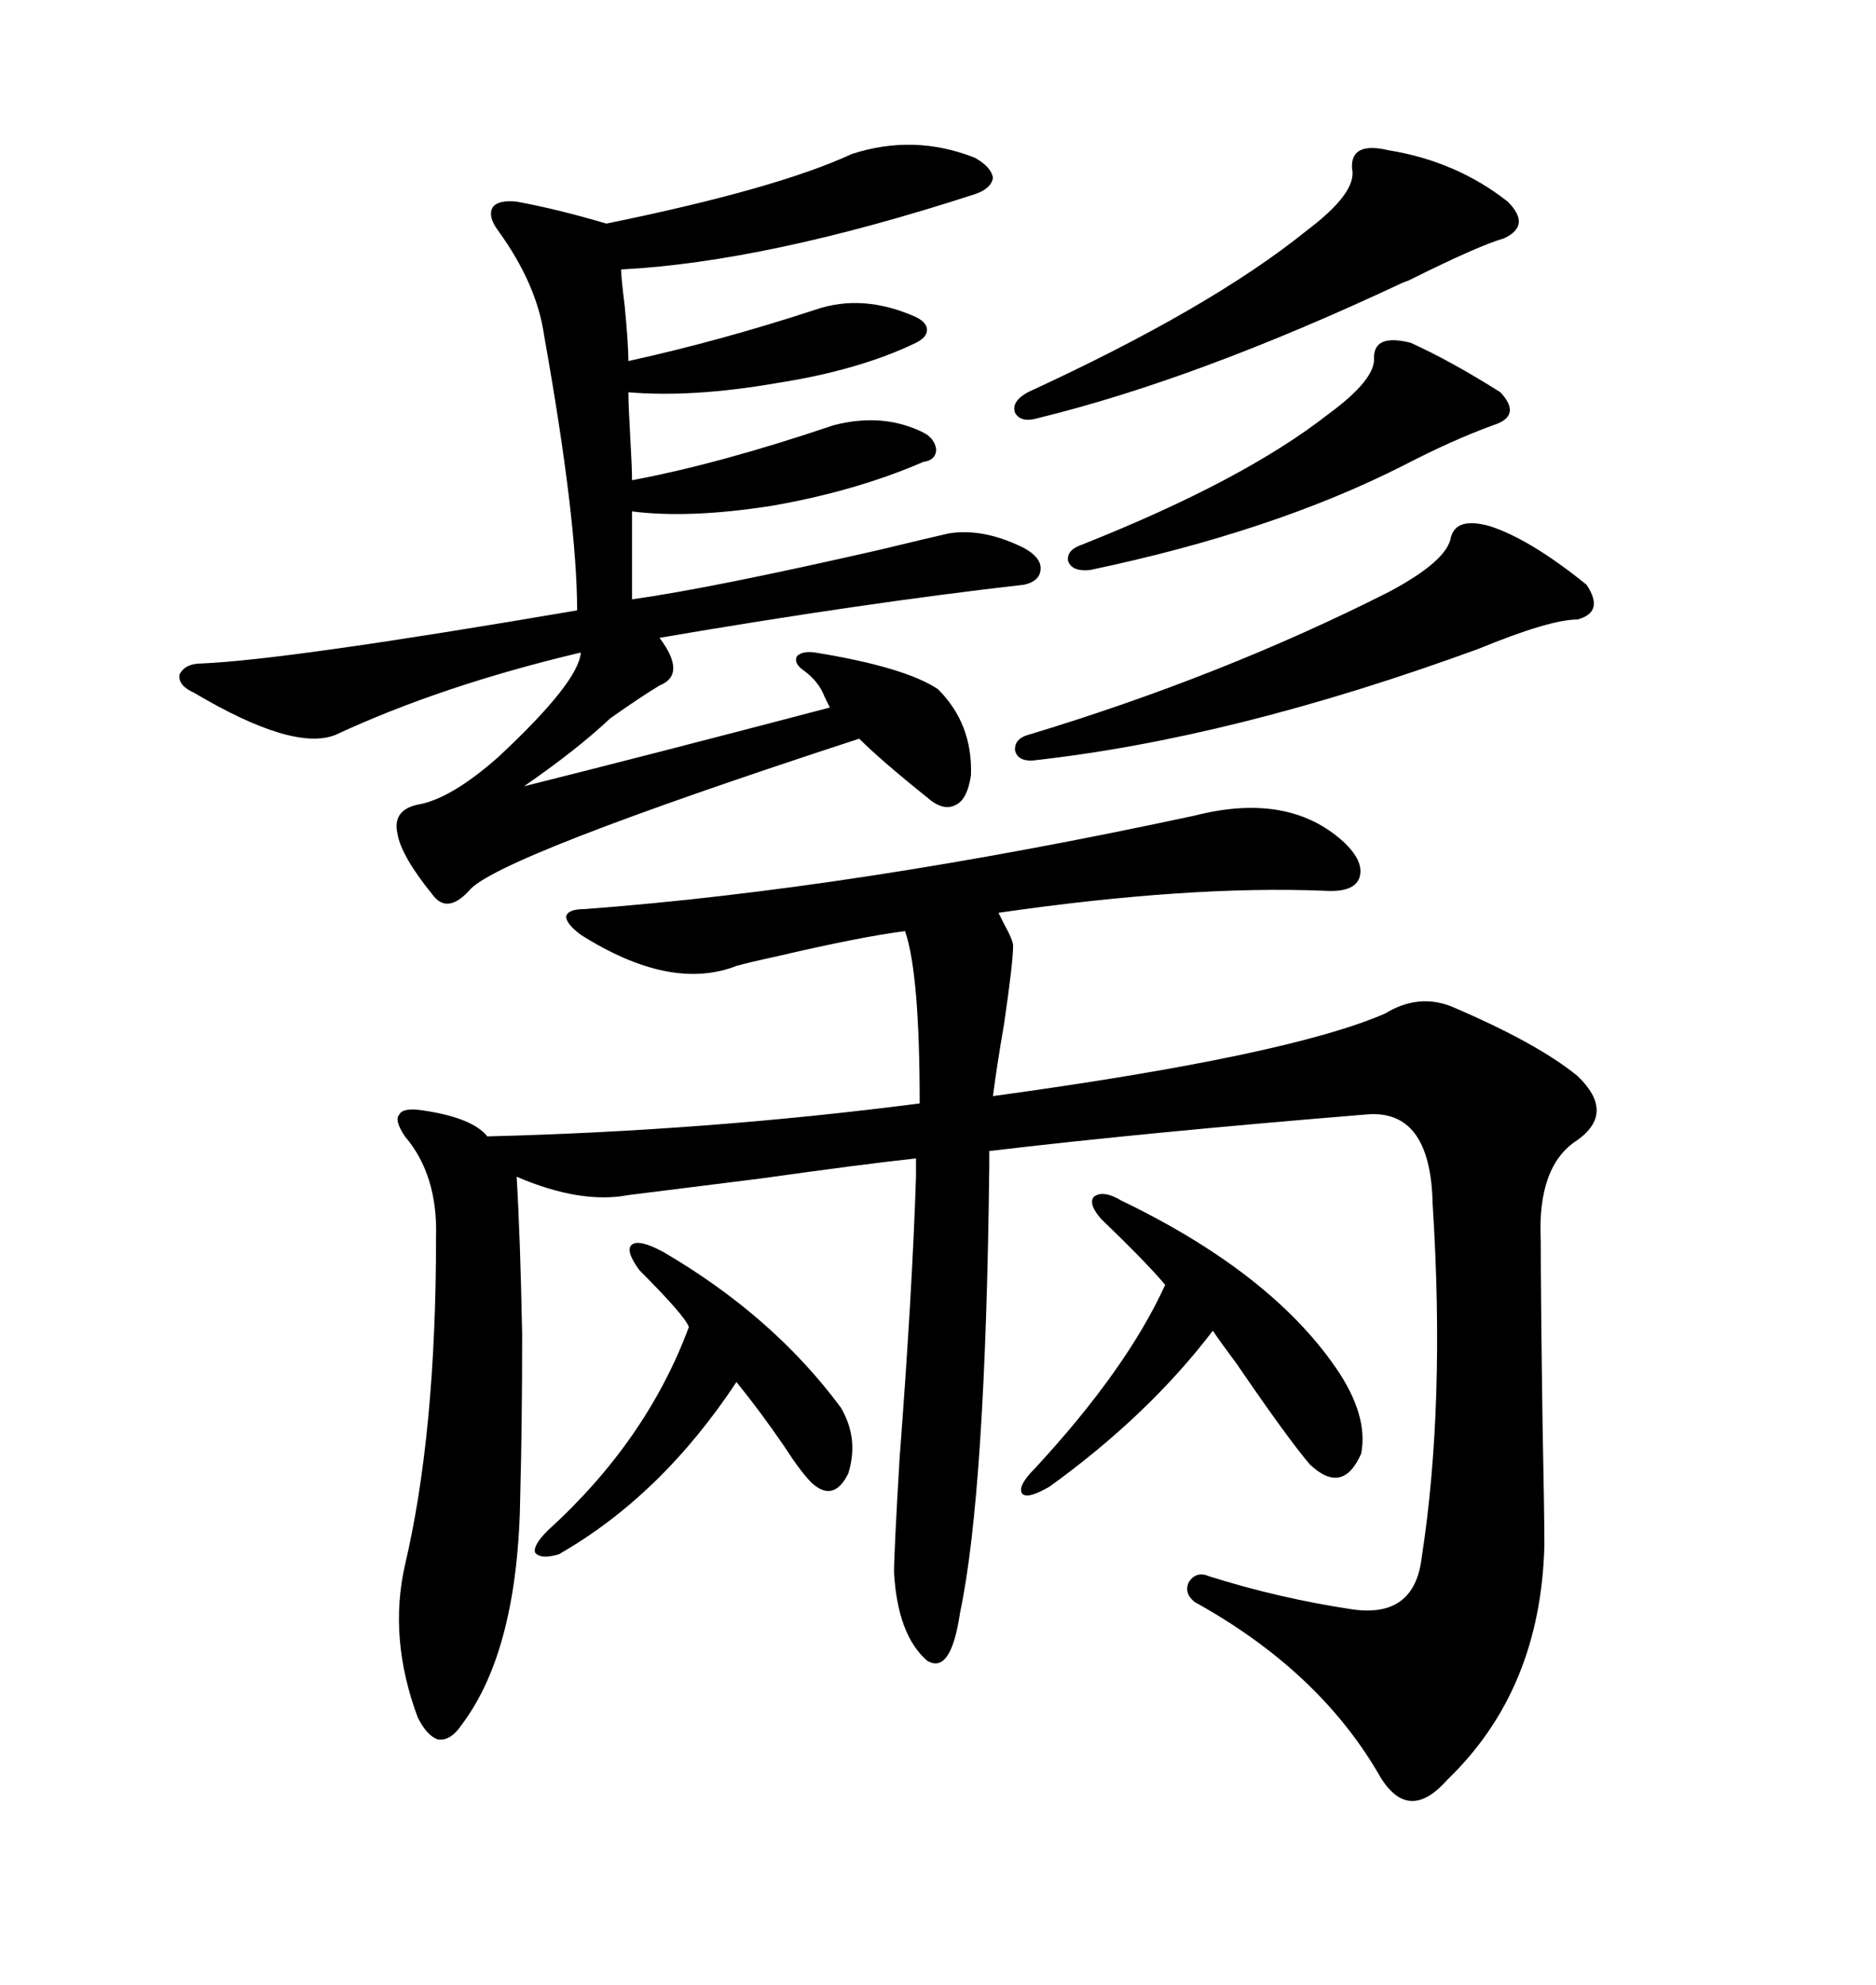 <svg xmlns="http://www.w3.org/2000/svg" xmlns:xlink="http://www.w3.org/1999/xlink" width="300" height="317.285"><path d="M221.48 162.01L221.48 162.01Q226.76 158.79 232.03 160.84L232.03 160.84Q245.80 166.70 252.25 171.97L252.25 171.97Q258.40 177.83 252.25 182.23L252.25 182.23Q245.80 186.33 246.39 198.34L246.39 198.34Q246.39 207.13 246.68 227.64L246.68 227.64Q246.97 242.29 246.97 246.97L246.97 246.97Q246.39 270.12 231.45 284.47L231.45 284.47Q225 291.80 220.31 283.30L220.31 283.30Q210.64 266.89 191.02 256.05L191.02 256.05Q189.26 254.59 190.14 252.83L190.14 252.83Q191.31 251.07 193.36 251.95L193.36 251.95Q204.49 255.47 216.21 257.23L216.21 257.23Q226.17 258.69 227.34 249.02L227.34 249.02Q231.15 224.41 229.10 192.48L229.10 192.48Q228.81 177.25 218.55 178.13L218.55 178.13Q182.81 181.05 158.20 183.98L158.20 183.98L158.20 186.33Q157.62 238.48 153.52 257.81L153.52 257.81Q152.05 267.77 148.24 265.43L148.24 265.43Q143.55 261.33 142.97 251.37L142.97 251.37Q142.97 248.14 143.85 233.20L143.85 233.20Q145.90 206.25 146.48 188.09L146.48 188.09L146.48 185.16Q138.28 186.04 121.58 188.38L121.58 188.38Q107.52 190.14 100.49 191.02L100.49 191.02Q92.87 192.48 82.62 188.09L82.62 188.09Q83.20 197.75 83.50 213.28L83.50 213.28Q83.50 227.64 83.20 238.77L83.20 238.77Q82.91 263.67 73.83 275.68L73.83 275.68Q72.07 278.32 70.02 278.03L70.02 278.03Q68.26 277.44 66.80 274.51L66.80 274.51Q62.11 261.91 64.75 250.20L64.75 250.20Q69.73 229.10 69.73 197.75L69.73 197.75Q70.02 187.79 64.75 181.64L64.75 181.64Q62.99 179.00 63.87 178.13L63.87 178.13Q64.45 176.95 67.97 177.54L67.97 177.54Q75.59 178.71 77.93 181.64L77.93 181.64Q113.09 180.76 147.07 176.37L147.07 176.37Q147.07 155.57 144.73 148.83L144.73 148.83Q137.70 149.71 123.93 152.93L123.93 152.93Q119.82 153.81 117.77 154.39L117.77 154.39Q107.23 158.50 92.87 149.41L92.87 149.41Q90.53 147.66 90.53 146.48L90.53 146.48Q90.82 145.31 93.46 145.31L93.46 145.31Q136.52 142.09 191.02 130.37L191.02 130.37Q205.96 126.56 214.75 134.47L214.75 134.47Q218.26 137.70 217.38 140.33L217.38 140.33Q216.50 142.68 211.82 142.38L211.82 142.38Q190.14 141.50 159.67 145.90L159.67 145.90Q159.96 146.48 160.55 147.66L160.55 147.66Q162.01 150.29 162.01 151.17L162.01 151.17Q162.01 153.81 160.55 163.77L160.55 163.77Q159.38 170.51 158.79 175.20L158.79 175.20Q205.96 168.75 221.48 162.01ZM136.23 24.61L136.23 24.61Q146.19 21.39 155.86 25.20L155.86 25.20Q158.50 26.66 158.79 28.42L158.79 28.42Q158.50 30.18 155.86 31.05L155.86 31.05Q122.46 41.89 99.32 43.07L99.32 43.07Q99.32 44.24 99.90 48.93L99.90 48.93Q100.49 55.08 100.49 57.71L100.49 57.71Q115.14 54.49 130.37 49.51L130.37 49.51Q137.99 46.88 146.48 50.68L146.48 50.68Q148.24 51.56 148.24 52.73L148.24 52.73Q148.24 53.91 146.48 54.79L146.48 54.79Q137.40 59.18 124.22 61.23L124.22 61.23Q110.74 63.57 100.49 62.70L100.49 62.70Q100.49 64.75 100.78 69.73L100.78 69.73Q101.07 74.71 101.07 76.76L101.07 76.76Q115.14 74.12 133.30 67.97L133.30 67.97Q141.21 65.92 147.66 69.14L147.66 69.14Q149.41 70.02 149.71 71.78L149.71 71.78Q149.71 73.54 147.66 73.83L147.66 73.83Q136.82 78.52 123.34 80.86L123.34 80.86Q110.16 82.91 101.07 81.74L101.07 81.74L101.07 95.80Q113.67 94.04 140.63 87.89L140.63 87.89Q149.12 85.84 151.76 85.25L151.76 85.25Q157.32 84.38 163.77 87.60L163.77 87.60Q166.41 89.06 166.41 90.82L166.41 90.82Q166.41 92.87 163.77 93.46L163.77 93.46Q137.99 96.39 105.47 101.95L105.47 101.95Q109.86 107.81 105.47 109.57L105.47 109.57Q102.54 111.33 97.56 114.84L97.56 114.84Q92.29 119.82 83.79 125.68L83.79 125.68Q103.71 120.70 132.71 113.09L132.71 113.09Q132.42 112.50 131.84 111.33L131.84 111.33Q130.96 108.98 128.61 107.23L128.61 107.23Q126.86 106.05 127.44 104.88L127.44 104.88Q128.32 104.00 130.37 104.30L130.37 104.30Q144.73 106.64 150 110.16L150 110.16Q155.57 115.72 155.27 123.93L155.27 123.93Q154.69 127.73 152.93 128.61L152.93 128.61Q150.88 129.79 148.24 127.44L148.24 127.44Q140.92 121.58 137.40 118.07L137.40 118.07Q79.10 137.11 75 142.38L75 142.38Q71.48 146.19 69.14 142.97L69.14 142.97Q64.16 136.82 63.57 133.30L63.57 133.30Q62.70 129.49 66.80 128.61L66.80 128.61Q72.07 127.73 79.69 121.00L79.69 121.00Q92.58 108.98 92.87 104.30L92.87 104.30Q70.61 109.57 53.61 117.48L53.61 117.48Q46.88 120.12 31.05 110.74L31.05 110.74Q28.42 109.57 28.71 107.81L28.71 107.81Q29.59 106.05 32.23 106.05L32.23 106.05Q46.00 105.47 92.29 97.56L92.29 97.56Q92.29 83.20 87.01 53.61L87.01 53.61Q85.84 45.41 79.69 36.91L79.69 36.91Q77.93 34.57 78.81 33.11L78.81 33.11Q79.69 31.93 82.62 32.23L82.62 32.23Q89.06 33.40 96.97 35.74L96.97 35.74Q124.22 30.18 136.23 24.61ZM238.18 84.08L238.18 84.08Q244.63 86.13 253.71 93.46L253.71 93.46Q256.64 97.85 252.25 99.02L252.25 99.02Q247.85 99.02 236.43 103.71L236.43 103.71Q197.17 118.07 164.94 121.58L164.94 121.58Q162.60 121.58 162.30 119.82L162.30 119.82Q162.30 118.07 164.36 117.48L164.36 117.48Q195.41 108.11 222.07 94.63L222.07 94.63Q231.45 89.65 232.03 85.84L232.03 85.84Q232.91 82.62 238.18 84.08ZM222.07 24.02L222.07 24.02Q232.91 25.78 241.11 32.23L241.11 32.23Q244.92 36.04 240.53 38.09L240.53 38.09Q236.43 39.26 225.29 44.82L225.29 44.82Q224.41 45.12 223.83 45.41L223.83 45.41Q191.31 60.64 166.11 66.80L166.11 66.80Q163.18 67.68 162.30 65.92L162.30 65.92Q161.72 64.16 164.36 62.70L164.36 62.70Q193.65 49.22 208.89 36.91L208.89 36.91Q217.09 30.76 216.21 26.95L216.21 26.95Q215.92 22.56 222.07 24.02ZM179.30 191.89L179.30 191.89Q203.03 203.32 213.57 218.55L213.57 218.55Q218.85 226.17 217.68 232.32L217.68 232.32Q214.75 239.06 209.47 234.08L209.47 234.08Q205.96 229.98 197.75 217.97L197.75 217.97Q195.12 214.45 193.95 212.70L193.95 212.70Q183.69 226.17 167.87 237.60L167.87 237.60Q164.36 239.65 163.48 238.77L163.48 238.77Q162.60 237.60 165.53 234.67L165.53 234.67Q180.18 218.85 186.33 205.37L186.33 205.37Q183.40 201.86 176.07 194.82L176.07 194.82Q174.02 192.48 174.90 191.31L174.90 191.31Q176.37 190.14 179.30 191.89ZM225.59 54.79L225.59 54.79Q232.03 57.71 239.94 62.70L239.94 62.70Q243.46 66.50 238.77 67.97L238.77 67.97Q232.32 70.31 224.41 74.41L224.41 74.41Q203.61 84.96 174.32 91.11L174.32 91.11Q171.39 91.41 170.80 89.65L170.80 89.65Q170.51 87.89 173.14 87.01L173.14 87.01Q198.93 76.76 212.40 66.21L212.40 66.21Q220.02 60.64 219.73 57.13L219.73 57.13Q219.73 53.32 225.59 54.79ZM106.05 200.10L106.05 200.10Q123.63 210.35 134.47 225L134.47 225Q137.40 229.98 135.64 235.55L135.64 235.55Q133.30 240.23 129.79 237.01L129.79 237.01Q128.03 235.25 125.39 231.15L125.39 231.15Q121.58 225.59 117.77 220.90L117.77 220.90Q105.76 239.06 89.36 248.44L89.36 248.44Q86.43 249.32 85.55 248.14L85.55 248.14Q85.25 246.97 87.60 244.63L87.60 244.63Q103.42 230.27 110.16 212.11L110.16 212.11Q109.57 210.35 102.25 203.03L102.25 203.03Q99.90 199.80 101.07 198.93L101.07 198.93Q102.25 198.05 106.05 200.10Z"/></svg>
